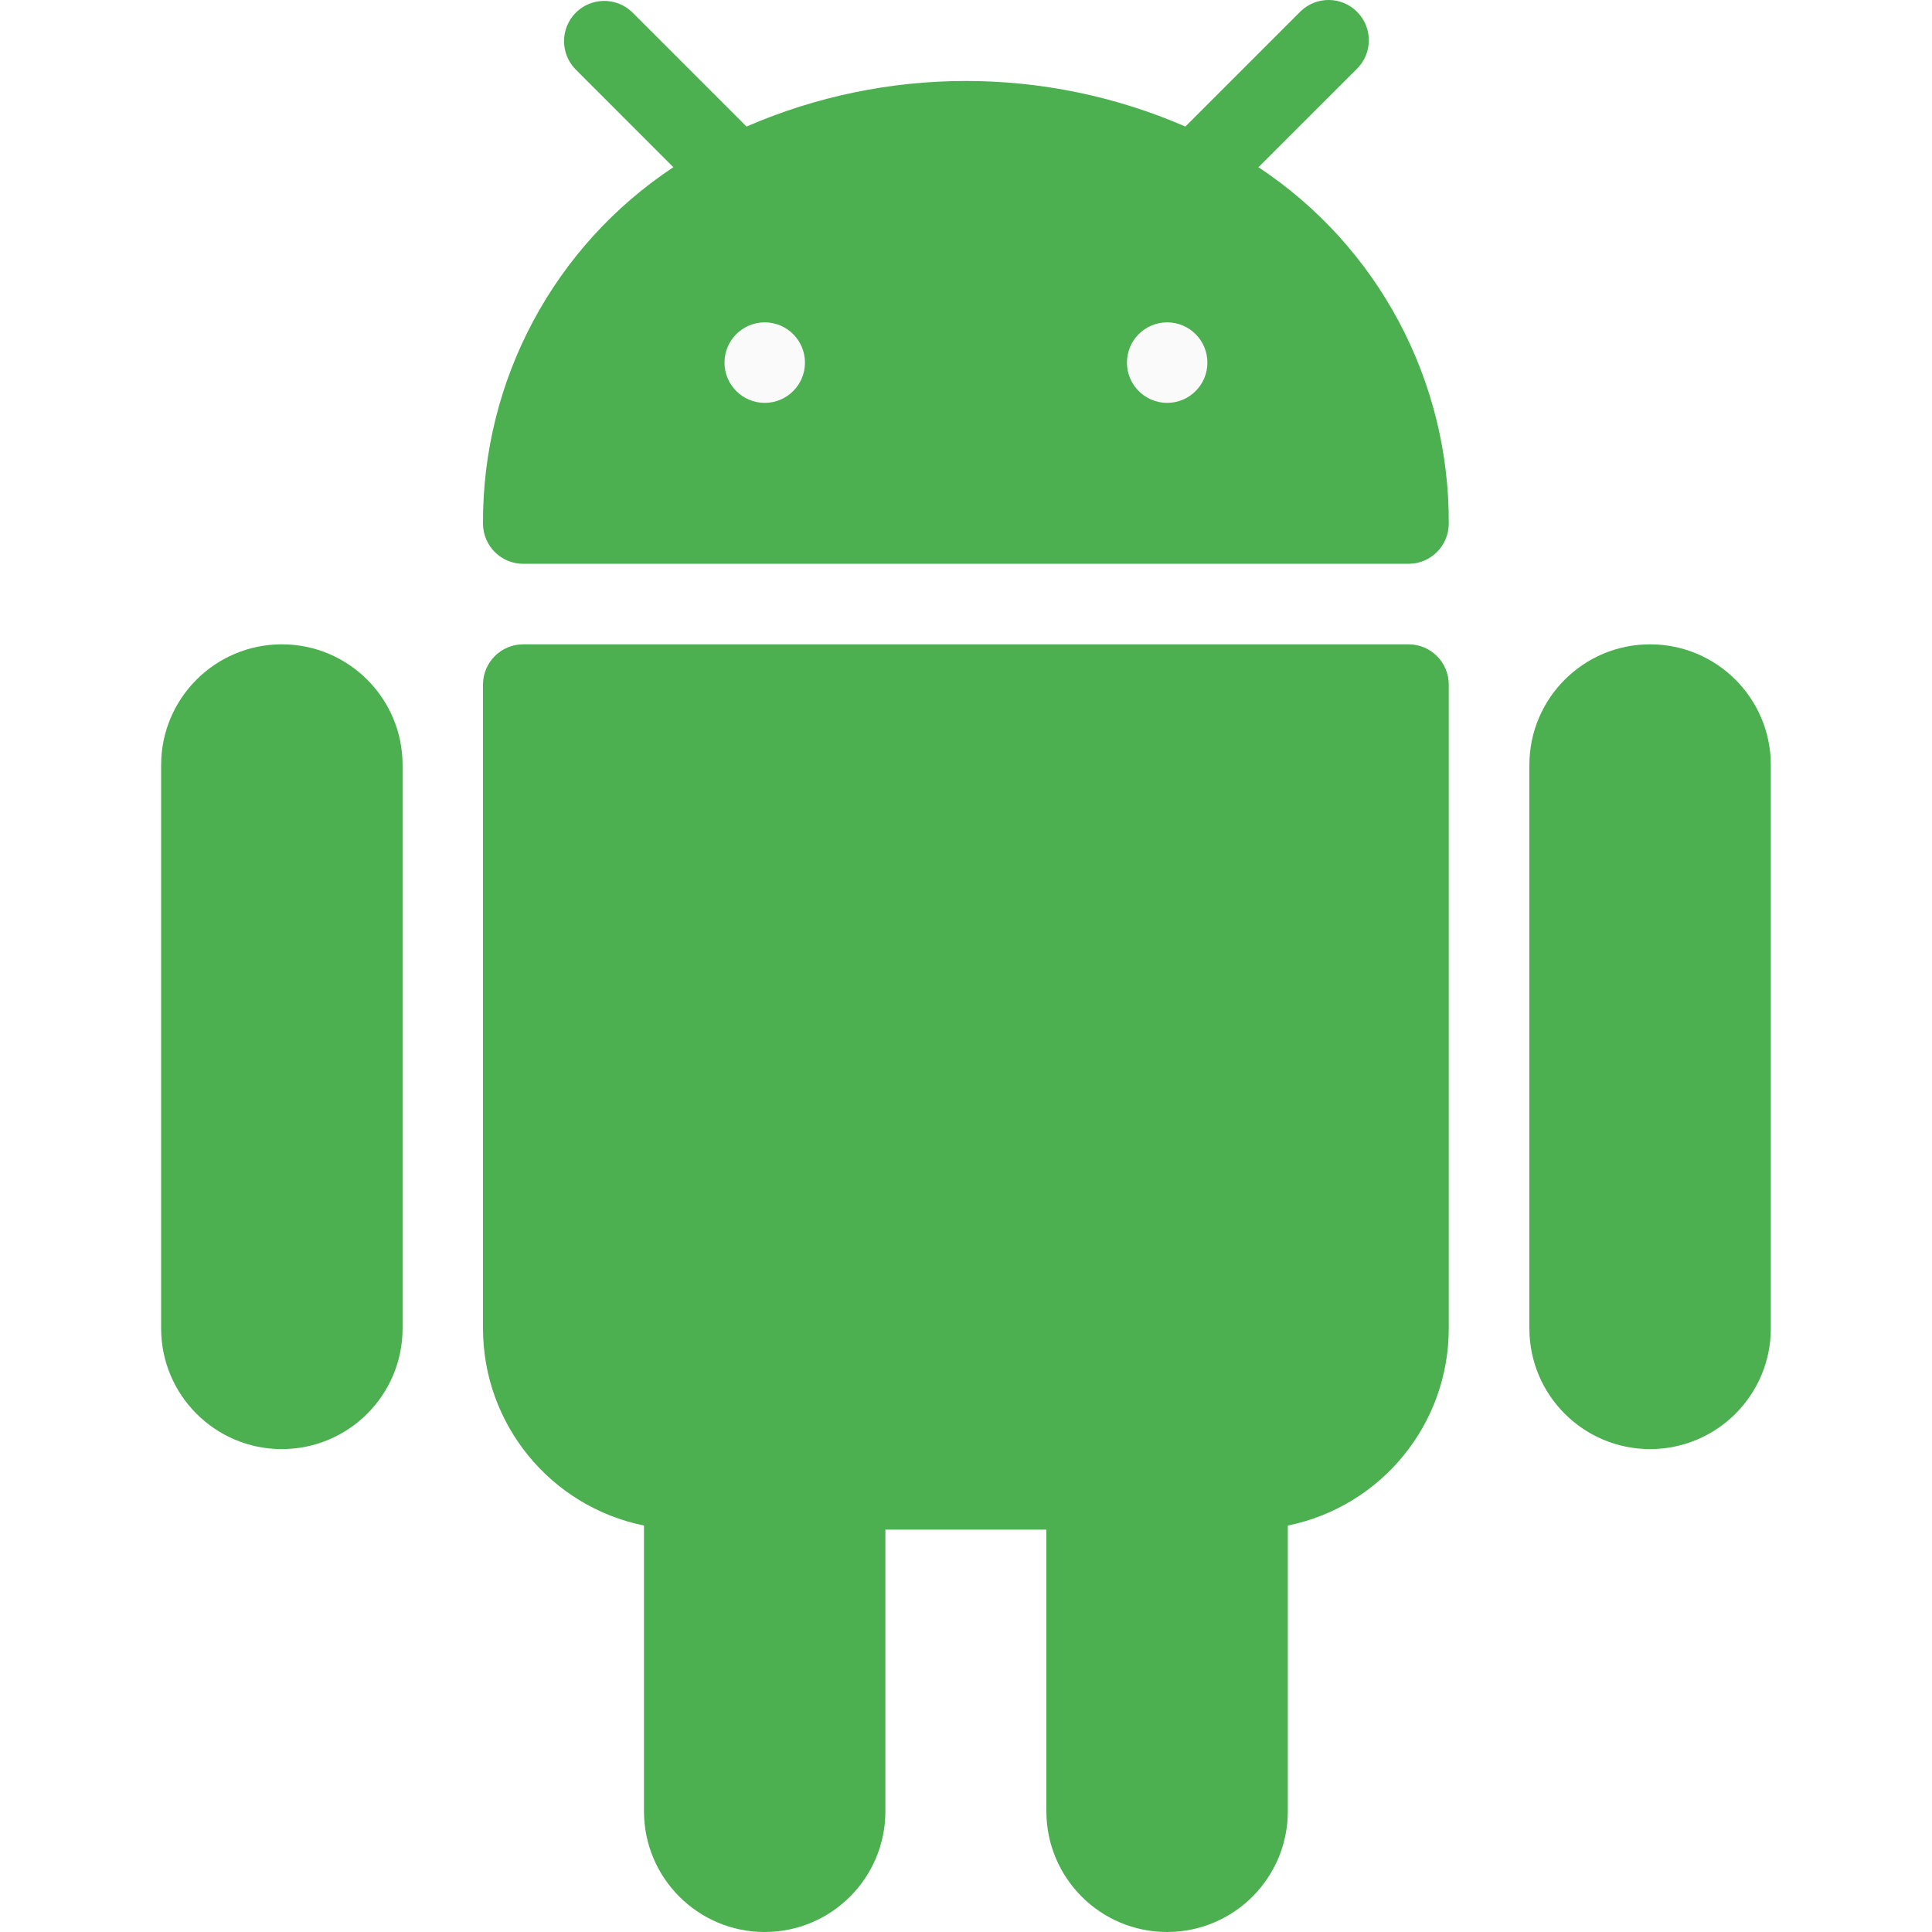 <svg width="40" height="40" viewBox="0 0 40 40" fill="none" xmlns="http://www.w3.org/2000/svg">
<rect width="40" height="40" fill="white"/>
<path d="M5.835 13.34C4.455 13.34 3.336 14.459 3.336 15.839V27.503C3.336 28.883 4.455 30.002 5.835 30.002C7.216 30.002 8.335 28.883 8.335 27.503V15.839C8.335 14.459 7.216 13.34 5.835 13.34Z" fill="#4CAF50"/>
<path d="M34.163 13.34C32.783 13.34 31.664 14.459 31.664 15.839V27.503C31.664 28.883 32.783 30.002 34.163 30.002C35.544 30.002 36.663 28.883 36.663 27.503V15.839C36.663 14.459 35.544 13.34 34.163 13.34Z" fill="#4CAF50"/>
<path d="M29.162 13.34H10.833C10.373 13.34 10 13.713 10 14.173V27.503C10 29.483 11.393 31.189 13.333 31.585V37.501C13.333 38.881 14.452 40 15.832 40C17.212 40 18.331 38.881 18.331 37.501V31.669H21.664V37.501C21.664 38.881 22.783 40 24.163 40C25.544 40 26.663 38.881 26.663 37.501V31.585C28.603 31.189 29.996 29.483 29.995 27.503V14.173C29.995 13.713 29.622 13.34 29.162 13.34Z" fill="#4CAF50"/>
<path d="M26.055 3.462L28.086 1.432C28.417 1.113 28.426 0.585 28.106 0.254C27.787 -0.077 27.259 -0.086 26.928 0.234C26.921 0.241 26.915 0.247 26.908 0.254L24.542 2.62C21.644 1.362 18.353 1.362 15.456 2.62L13.089 0.253C12.758 -0.067 12.231 -0.058 11.911 0.273C11.6 0.596 11.6 1.108 11.911 1.431L13.941 3.462C11.467 5.099 9.985 7.873 10 10.84C10 11.3 10.373 11.673 10.833 11.673H29.162C29.622 11.673 29.995 11.3 29.995 10.84C30.011 7.873 28.529 5.099 26.055 3.462Z" fill="#4CAF50"/>
<path d="M15.833 8.341C16.293 8.341 16.666 7.968 16.666 7.508C16.666 7.047 16.293 6.674 15.833 6.674C15.373 6.674 15 7.047 15 7.508C15 7.968 15.373 8.341 15.833 8.341Z" fill="#FAFAFA"/>
<path d="M24.165 8.341C24.625 8.341 24.998 7.968 24.998 7.508C24.998 7.047 24.625 6.674 24.165 6.674C23.705 6.674 23.332 7.047 23.332 7.508C23.332 7.968 23.705 8.341 24.165 8.341Z" fill="#FAFAFA"/>
</svg>
